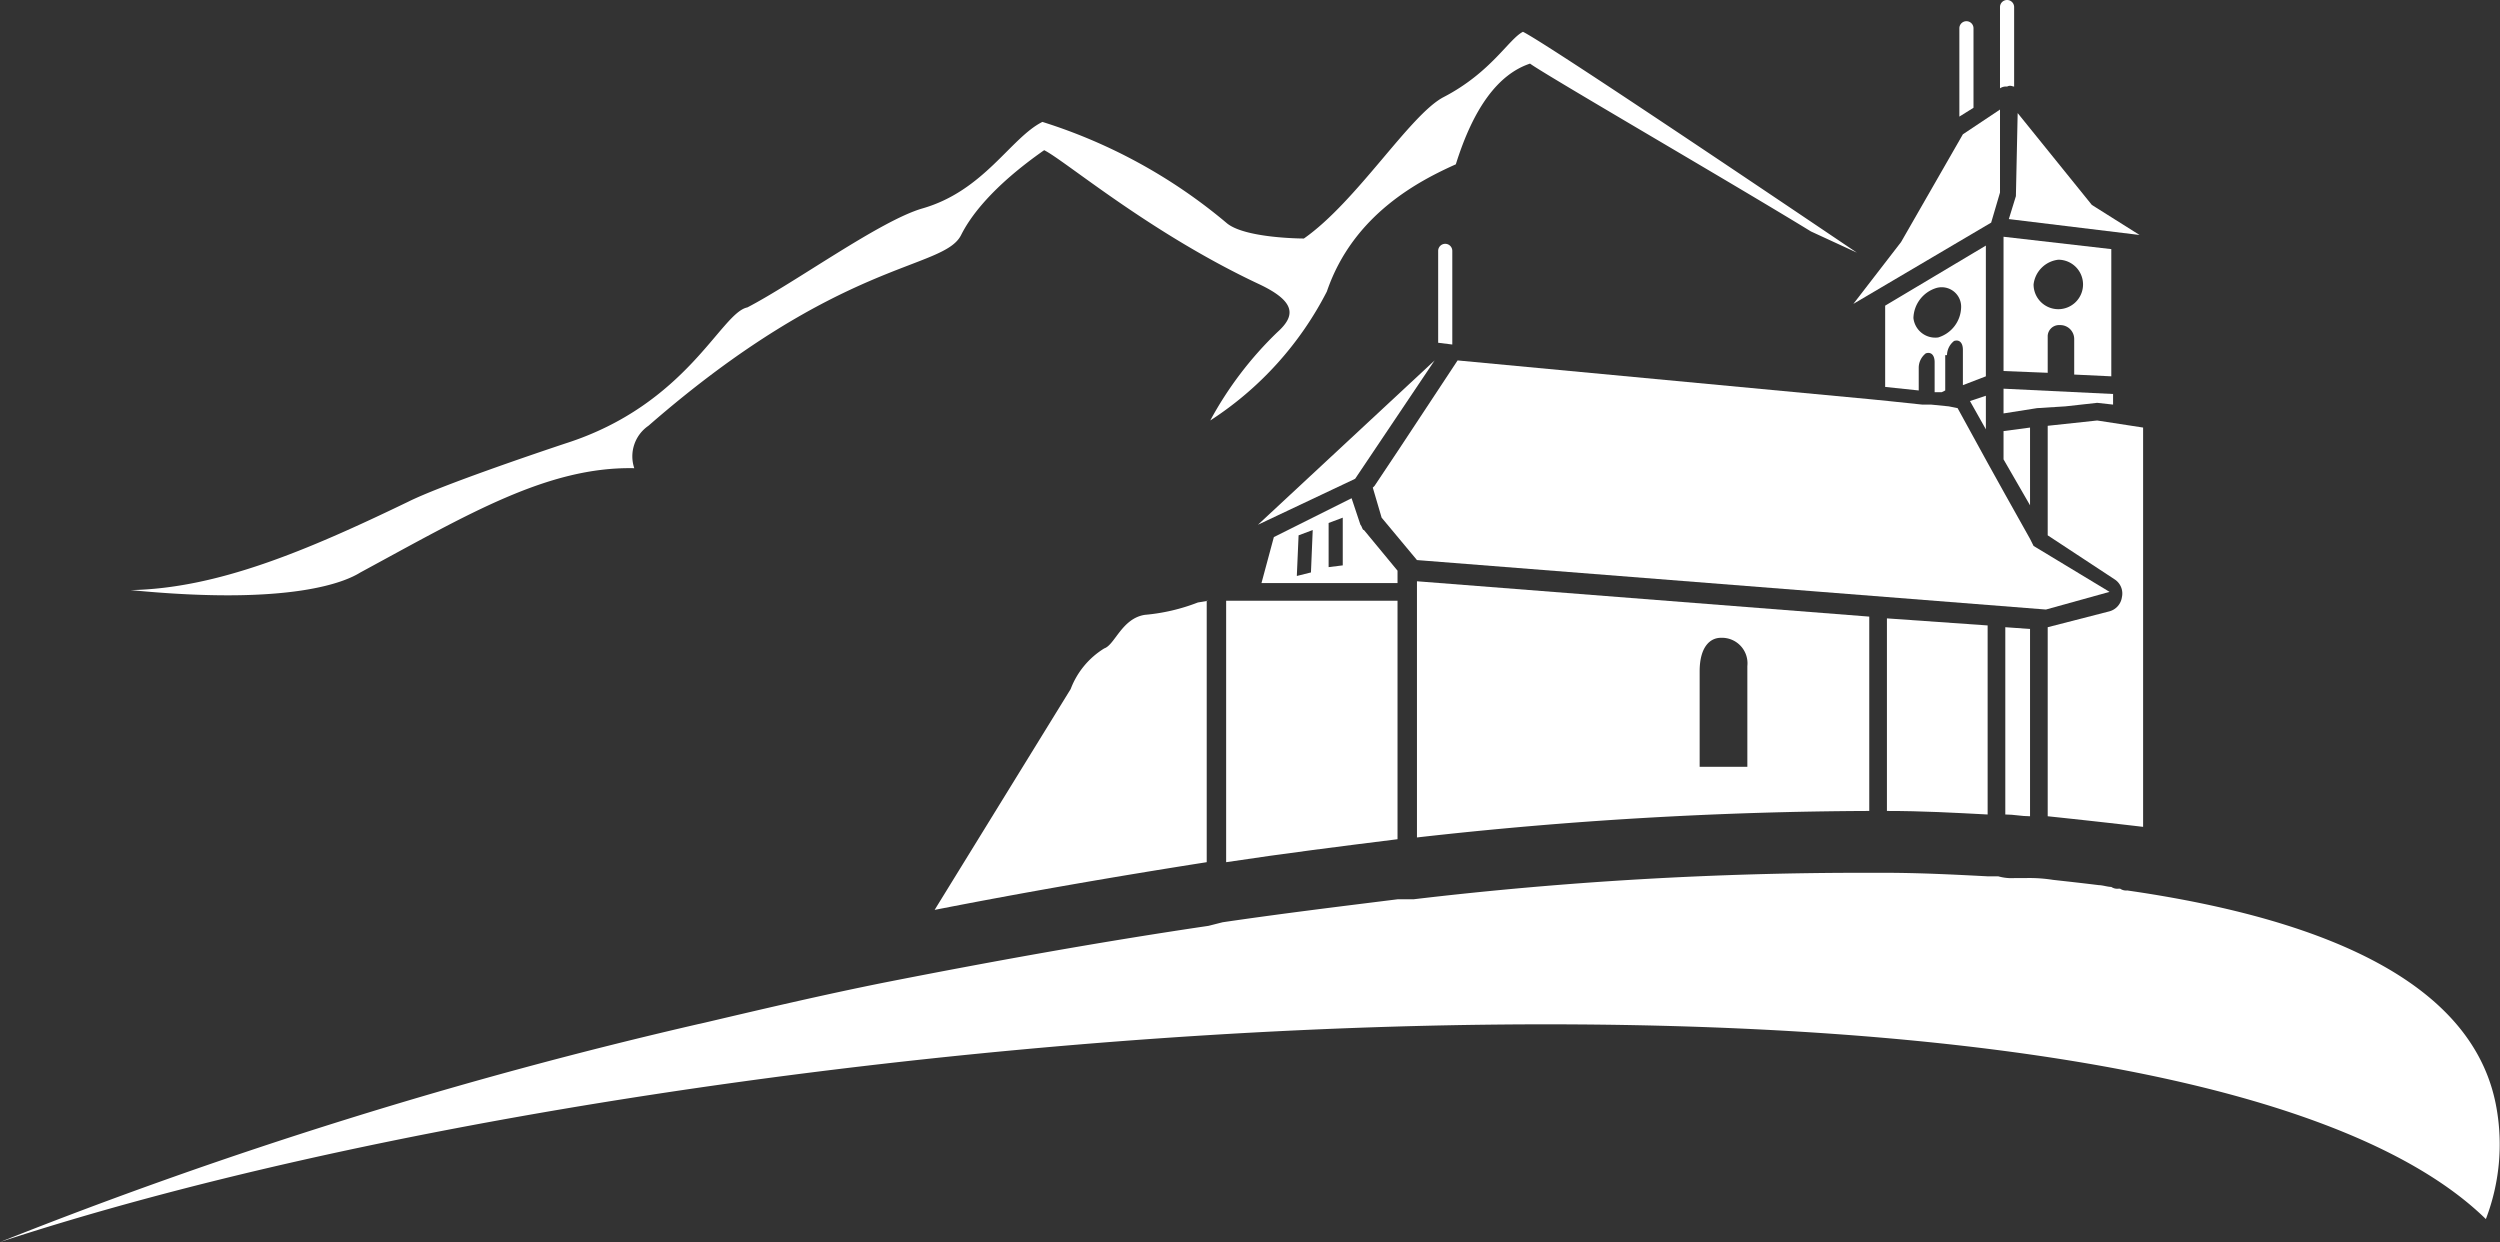 <svg xmlns="http://www.w3.org/2000/svg" width="141.5" height="70.3" viewBox="0 0 141.5 70.3">
  <rect x="0" y="0" width="141.5" height="70.3" fill="#333333" stroke="none"/>
  <g id="BILDMARKE_PRAXIS_IM_DORF_weiss" transform="translate(-3.9 -4)">
    <path id="Pfad_427" data-name="Pfad 427" d="M24.3,36.4c6.1-3.3,10.6-6,15.5-5.9a2.1,2.1,0,0,1,.8-2.4c10.9-9.5,16.7-8.8,17.7-10.8.5-1,1.7-2.7,4.7-4.8,1.2.6,6,4.7,12.2,7.6,2.1,1,2,1.8,1,2.7a20.426,20.426,0,0,0-3.8,5A19.018,19.018,0,0,0,79,20.5c1.5-4.4,5.3-6.3,7.3-7.2q1.5-4.8,4.2-5.7c.8.6,11.5,6.8,15.9,9.5l2.6,1.2C104.7,15.4,91.5,6.5,90.1,5.8c-.8.4-1.8,2.3-4.5,3.7-1.9,1-4.9,5.9-7.9,8,0,0-3.4,0-4.4-.9a30.267,30.267,0,0,0-10.4-5.7c-1.8.9-3.3,3.9-6.8,4.9-2.4.7-7.2,4.2-9.9,5.6-1.5.3-3.4,5.5-10.3,7.7-1.8.6-7.1,2.4-8.9,3.3-5.8,2.8-10.8,4.9-15.7,5C20.5,38.3,23.5,36.9,24.3,36.4Z" fill="#fff"/>
    <path id="Pfad_428" data-name="Pfad 428" d="M145.2,66.7c-1.2-6.8-9.1-10.6-20.9-12.3a.6.6,0,0,1-.4-.1h-.1a.6.6,0,0,1-.4-.1c-.2,0-.5-.1-.7-.1-.8-.1-1.7-.2-2.6-.3a8.6,8.6,0,0,0-1.6-.1h-.6a2.769,2.769,0,0,1-.9-.1h-.6c-1.9-.1-3.9-.2-5.9-.2h-.8a216.365,216.365,0,0,0-25.8,1.5H83c-3.2.4-6.5.8-9.9,1.3h0a24662661885900.1,24662661885900.1,0,0,0-.8.2c-6.1.9-12.2,2-18.3,3.2-3.5.7-6.9,1.5-10.3,2.3A272.649,272.649,0,0,0,3.9,74.3C45,60.8,126.9,55.7,144.6,73A11.793,11.793,0,0,0,145.2,66.7Z" fill="#fff"/>
    <g id="Gruppe_265" data-name="Gruppe 265">
      <rect id="Rechteck_210" data-name="Rechteck 210" height="23.7" transform="translate(86.085 24.457) rotate(-84.558)" fill="#fff"/>
      <path id="Pfad_429" data-name="Pfad 429" d="M125,17.3l-2.7-1.7Z" fill="#fff"/>
      <path id="Pfad_430" data-name="Pfad 430" d="M115,11.6h0l-3.5,6.1-2.7,3.5,2.7-3.5Z" fill="#fff"/>
      <path id="Pfad_431" data-name="Pfad 431" d="M119.2,27.1l1.6-.1,1.8-.2.9.1v-.6l-6.2-.3v1.4Z" fill="#fff"/>
      <path id="Pfad_432" data-name="Pfad 432" d="M117.3,17.4V25l2.5.1V23a.645.645,0,0,1,.6-.6h.1a.789.789,0,0,1,.8.8v2l2.1.1V18.1l-6.1-.7Zm3.1,1.3a1.4,1.4,0,1,1-1.4,1.4A1.593,1.593,0,0,1,120.4,18.7Z" fill="#fff"/>
      <rect id="Rechteck_211" data-name="Rechteck 211" width="2.9" transform="translate(116.6 33.3)" fill="#fff"/>
      <path id="Pfad_433" data-name="Pfad 433" d="M117.3,28.4V30l1.5,2.6V28.2Z" fill="#fff"/>
      <path id="Pfad_434" data-name="Pfad 434" d="M117.4,39.5V50.1c.5,0,.9.1,1.4.1V39.6Z" fill="#fff"/>
      <rect id="Rechteck_212" data-name="Rechteck 212" transform="translate(113.1 27.1)" fill="#fff"/>
      <path id="Pfad_435" data-name="Pfad 435" d="M115.4,26.7h0l.9,1.6V26.4Z" fill="#fff"/>
      <rect id="Rechteck_213" data-name="Rechteck 213" height="1.9" transform="translate(111.6 26)" fill="#fff"/>
      <path id="Pfad_436" data-name="Pfad 436" d="M114.6,27.2l1.7,3.1h0l-1.7-3.1h0Z" fill="#fff"/>
      <path id="Pfad_437" data-name="Pfad 437" d="M114.1,24.1a1.039,1.039,0,0,1,.4-.8c.3-.1.5.1.5.5v2l1.3-.5V17.9l-5.7,3.4v4.6l1.9.2V24.8a1.039,1.039,0,0,1,.4-.8c.3-.1.5.1.5.5v1.7h.4l.2-.1v-2ZM112.2,22a1.831,1.831,0,0,1,1.3-1.7,1.1,1.1,0,0,1,1.4,1.1,1.831,1.831,0,0,1-1.3,1.7A1.244,1.244,0,0,1,112.2,22Z" fill="#fff"/>
      <path id="Pfad_438" data-name="Pfad 438" d="M110.7,39V49.9c2,0,3.8.1,5.7.2V39.4Z" fill="#fff"/>
      <rect id="Rechteck_214" data-name="Rechteck 214" height="1" transform="translate(110.2 26.3)" fill="#fff"/>
      <rect id="Rechteck_215" data-name="Rechteck 215" width="2" transform="translate(115.8 31.2)" fill="#fff"/>
      <rect id="Rechteck_216" data-name="Rechteck 216" height="0.5" transform="translate(112.8 26.8)" fill="#fff"/>
      <path id="Pfad_439" data-name="Pfad 439" d="M109.7,38.9l-25.6-2V51.4a234.614,234.614,0,0,1,25.6-1.5Zm-6.9,8.5h-2.7V42c0-1.4.6-1.9,1.2-1.9a1.445,1.445,0,0,1,1.5,1.6Z" fill="#fff"/>
      <path id="Pfad_440" data-name="Pfad 440" d="M83,36.3,81.1,34c-.1,0-.1-.2-.2-.3l-.5-1.5L76,34.4,75.3,37H83Zm-4.9.1-.8.2.1-2.3.8-.3Zm1-.3V33.6l.8-.3V36Z" fill="#fff"/>
      <path id="Pfad_441" data-name="Pfad 441" d="M115,11.6Z" fill="#fff"/>
      <path id="Pfad_442" data-name="Pfad 442" d="M115.6,5.6a.4.4,0,0,0-.8,0v5l.8-.5Z" fill="#fff"/>
      <path id="Pfad_443" data-name="Pfad 443" d="M117.9,8.9V4.4a.4.4,0,0,0-.8,0V9a.6.6,0,0,1,.4-.1C117.7,8.8,117.8,8.9,117.9,8.9Z" fill="#fff"/>
      <path id="Pfad_444" data-name="Pfad 444" d="M86.1,18.2a.4.4,0,0,0-.8,0v5.2l.8.1Z" fill="#fff"/>
      <path id="Pfad_445" data-name="Pfad 445" d="M117.6,16.4l7.4.9-2.7-1.7-4.2-5.2-.1,4.7Z" fill="#fff"/>
      <path id="Pfad_446" data-name="Pfad 446" d="M117.1,14.9V10.2L115,11.6h0l-3.5,6.1-2.7,3.5,7.8-4.6Z" fill="#fff"/>
      <rect id="Rechteck_217" data-name="Rechteck 217" height="1" transform="translate(113.6 26.6)" fill="#fff"/>
      <path id="Pfad_447" data-name="Pfad 447" d="M122.6,27.8l-2.8.3v6.2l3.8,2.5a.951.951,0,0,1,.4,1,.969.969,0,0,1-.7.8l-3.5.9V50.2q2.85.3,5.4.6V28.2Z" fill="#fff"/>
      <path id="Pfad_448" data-name="Pfad 448" d="M119,34.9l-.2-.3h0Z" fill="#fff"/>
      <path id="Pfad_449" data-name="Pfad 449" d="M72.3,38l-.6.1a10.887,10.887,0,0,1-3,.7c-1.3.2-1.7,1.7-2.3,1.9A4.615,4.615,0,0,0,64.5,43L56.8,55.5c5.1-1,10.3-1.9,15.4-2.7V38Z" fill="#fff"/>
      <path id="Pfad_450" data-name="Pfad 450" d="M83,38H73.3V52.8c3.3-.5,6.5-.9,9.7-1.3Z" fill="#fff"/>
      <path id="Pfad_451" data-name="Pfad 451" d="M80.6,31.1l4.5-6.7-10,9.3Z" fill="#fff"/>
      <path id="Pfad_452" data-name="Pfad 452" d="M119,34.9l-.2-.4L117.4,32l-1-1.8-1.7-3.1-.5-.1-1-.1h-.5l-1.9-.2-1-.1L86.4,24.4l-3.3,5h0l-1.4,2.1-.1.1.5,1.7,2,2.4,35.6,2.8,3.6-1Z" fill="#fff"/>
    </g>
  </g>
</svg>
